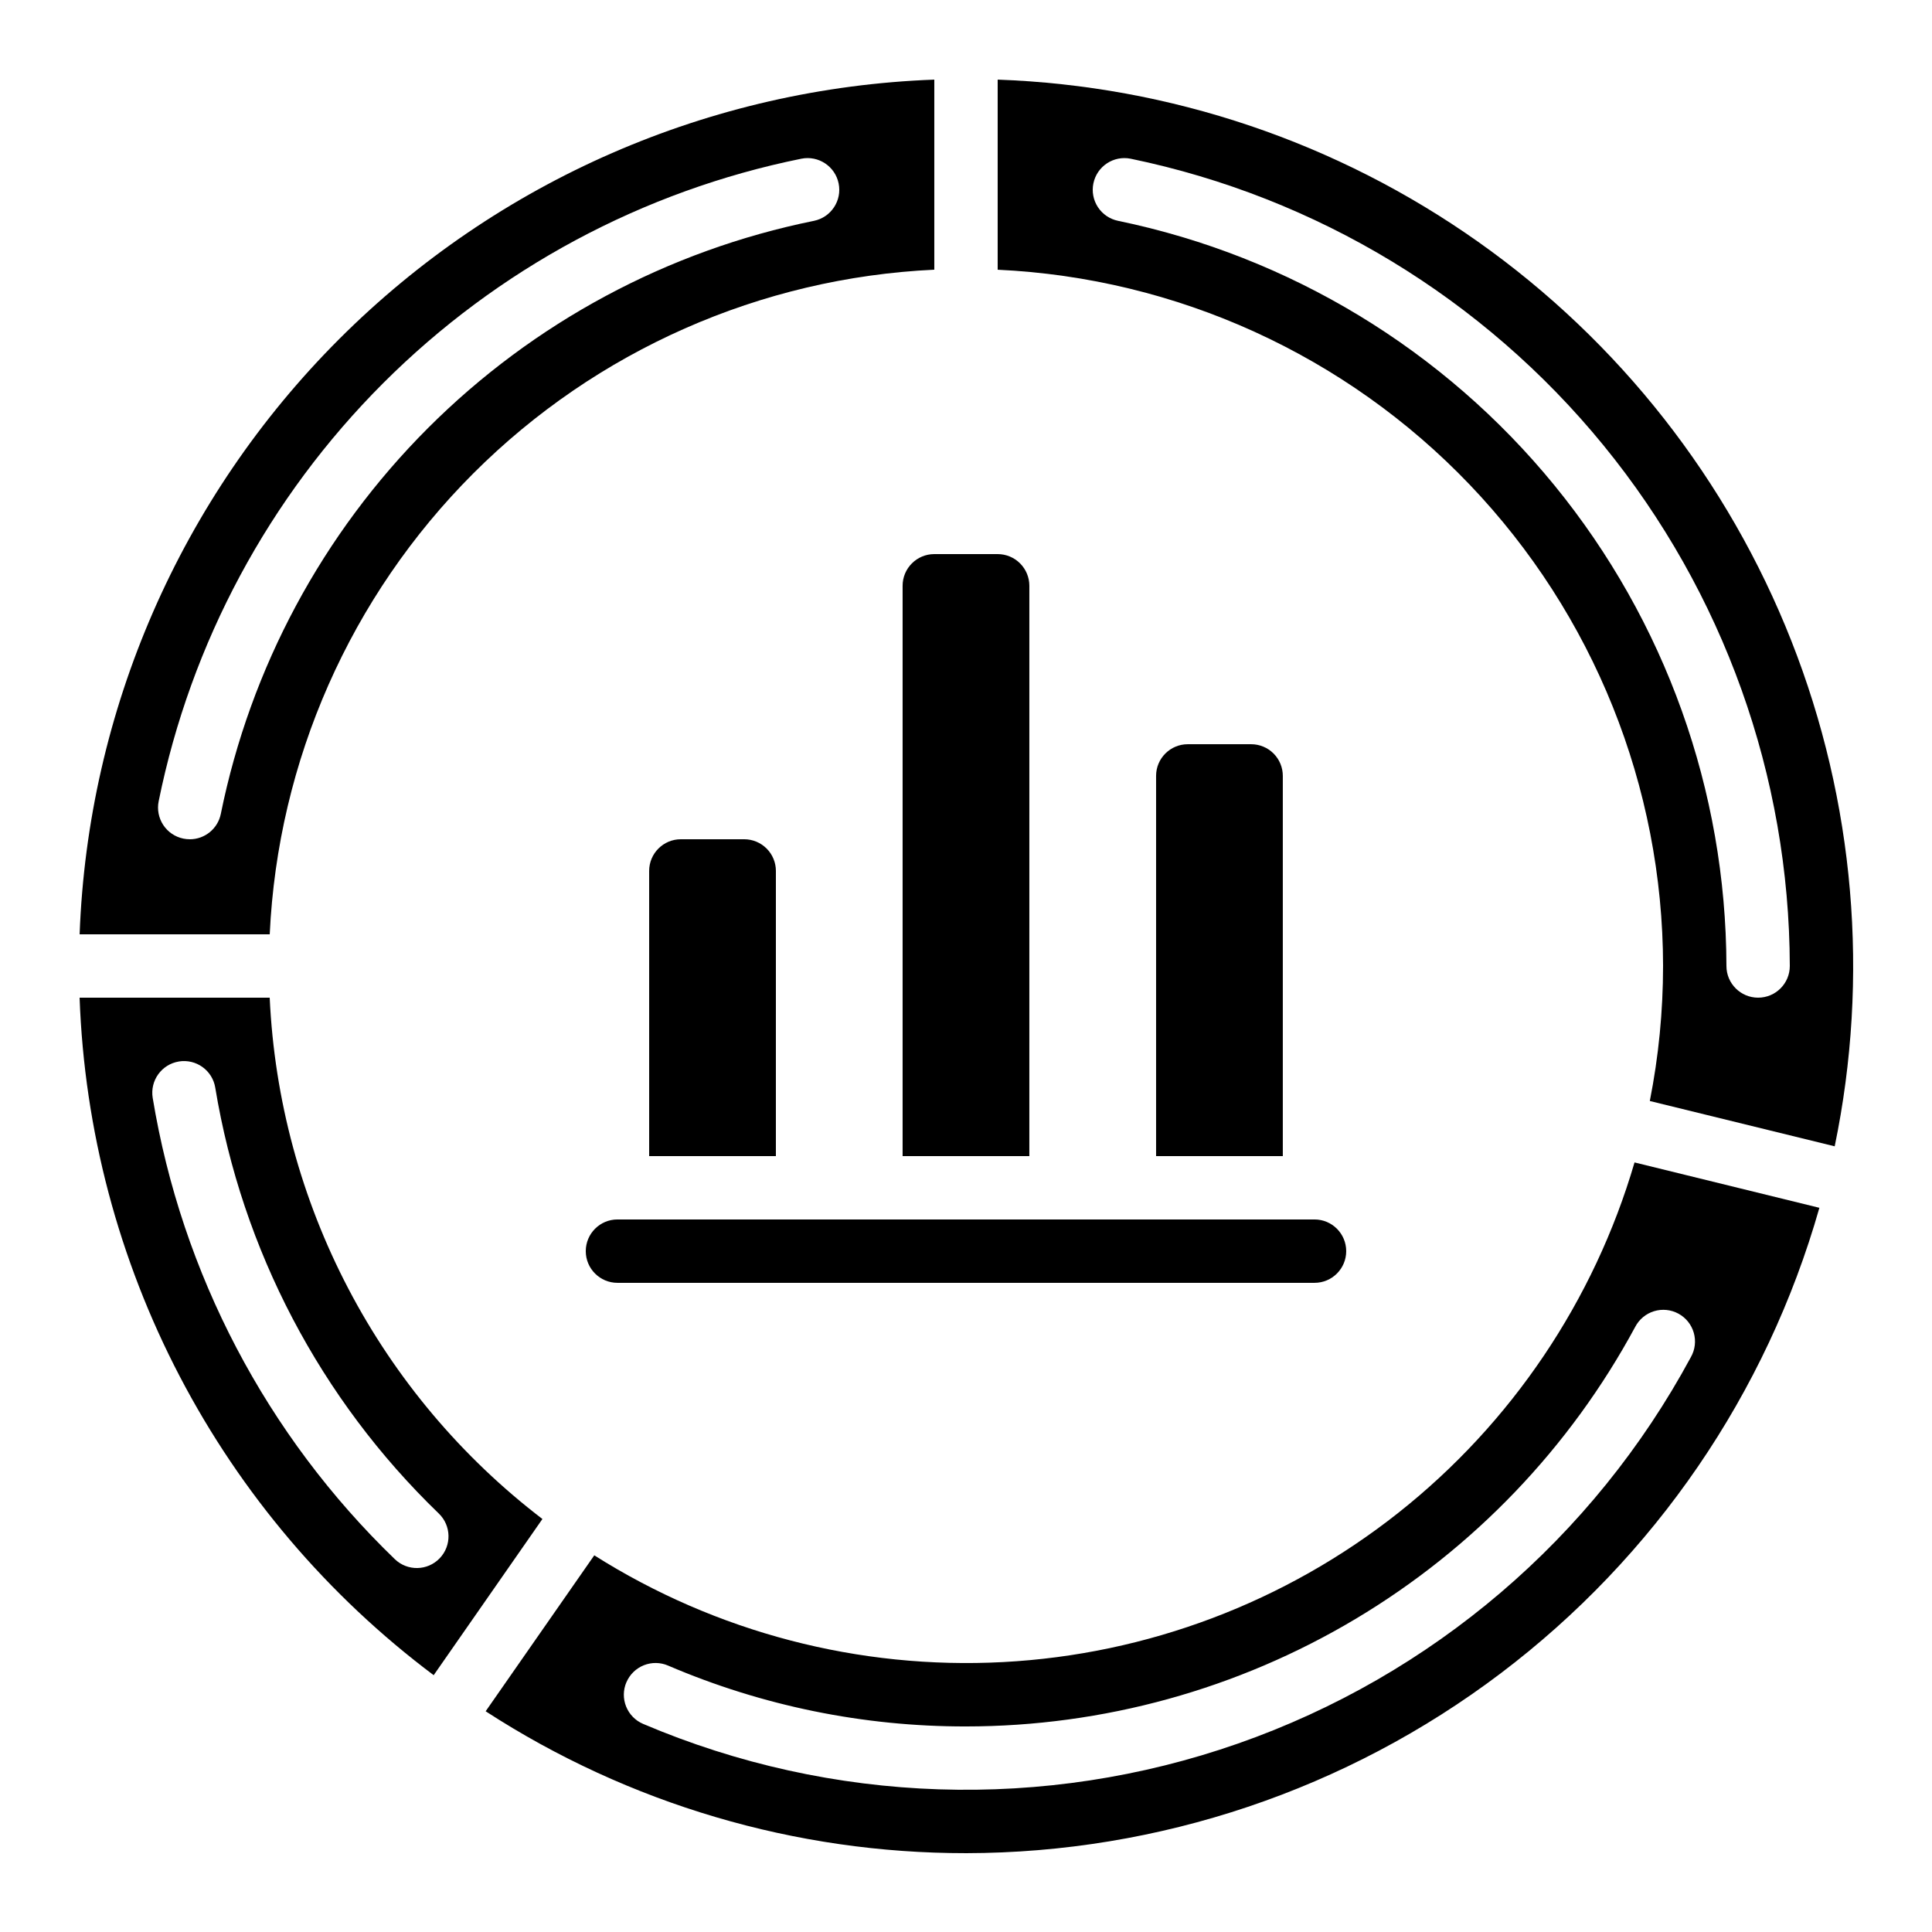 <?xml version="1.0" encoding="UTF-8"?>
<!-- Uploaded to: ICON Repo, www.iconrepo.com, Generator: ICON Repo Mixer Tools -->
<svg fill="#000000" width="800px" height="800px" version="1.1" viewBox="144 144 512 512" xmlns="http://www.w3.org/2000/svg">
 <g>
  <path d="m383.2 299.24v151.14h33.586l0.004-151.14c0-2.231-0.887-4.363-2.461-5.938-1.574-1.578-3.711-2.461-5.938-2.461h-16.793c-4.637 0-8.398 3.758-8.398 8.398z"/>
  <path d="m584.73 400c-0.004 12.012-1.18 23.992-3.512 35.777l48.996 12.008c9.289-44.809 5.301-91.355-11.48-133.93-16.777-42.574-45.617-79.328-82.98-105.75-37.363-26.426-81.625-41.371-127.36-43.004v50.383-0.004c47.469 2.215 92.266 22.617 125.1 56.973 32.832 34.355 51.18 80.027 51.238 127.55zm-150.97-207.4c0.934-4.535 5.363-7.457 9.898-6.535 49.25 10.191 93.492 37.016 125.3 75.973 31.801 38.957 49.23 87.672 49.359 137.96 0 4.637-3.762 8.395-8.398 8.395s-8.395-3.758-8.395-8.395c-0.117-46.426-16.203-91.391-45.562-127.35-29.359-35.961-70.199-60.723-115.66-70.125-2.188-0.449-4.102-1.746-5.332-3.606-1.227-1.863-1.66-4.137-1.211-6.32z"/>
  <path d="m391.6 215.48v-50.383 0.004c-59.375 2.188-115.72 26.758-157.73 68.77-42.012 42.012-66.582 98.359-68.77 157.73h50.383-0.004c2.148-46.02 21.395-89.578 53.969-122.16 32.578-32.574 76.137-51.82 122.16-53.969zm-197.32 150.93c-0.566 0.004-1.129-0.055-1.68-0.168-2.184-0.445-4.102-1.738-5.328-3.598-1.227-1.855-1.668-4.129-1.223-6.309 8.512-41.977 29.203-80.512 59.492-110.79 30.285-30.281 68.82-50.969 110.8-59.48 4.543-0.926 8.98 2.008 9.906 6.551 0.93 4.547-2.004 8.98-6.547 9.91-38.746 7.856-74.316 26.953-102.27 54.906-27.953 27.953-47.055 63.52-54.914 102.27-0.797 3.91-4.242 6.723-8.234 6.715z"/>
  <path d="m483.96 349.62c0-2.227-0.883-4.363-2.457-5.938-1.574-1.574-3.711-2.457-5.938-2.457h-16.793c-4.637 0-8.398 3.758-8.398 8.395v100.76h33.586z"/>
  <path d="m307.63 467.17c-4.637 0-8.395 3.762-8.395 8.398 0 4.637 3.758 8.395 8.395 8.395h184.73c4.637 0 8.398-3.758 8.398-8.395 0-4.637-3.762-8.398-8.398-8.398z"/>
  <path d="m400 635.11c51.156-0.074 100.9-16.801 141.7-47.66 40.805-30.855 70.453-74.16 84.457-123.37l-48.988-12.023c-10.742 36.684-32.613 69.129-62.59 92.848-29.977 23.719-66.582 37.543-104.75 39.562s-76.027-7.867-108.34-28.289l-28.785 41.328c37.906 24.574 82.121 37.637 127.3 37.602zm-89.992-45.293c0.879-2.055 2.539-3.68 4.613-4.508 2.074-0.828 4.394-0.797 6.445 0.094 24.941 10.684 51.801 16.168 78.934 16.121 36.359-0.016 72.043-9.867 103.26-28.508 31.223-18.641 56.82-45.375 74.086-77.379 1.039-1.996 2.836-3.496 4.992-4.156 2.152-0.66 4.481-0.426 6.461 0.648 1.98 1.074 3.445 2.898 4.066 5.062 0.625 2.164 0.352 4.488-0.758 6.449-25.832 47.906-68.629 84.43-120 102.41-51.367 17.984-107.6 16.129-157.68-5.203-2.051-0.875-3.668-2.531-4.5-4.602-0.828-2.066-0.801-4.383 0.074-6.434z"/>
  <path d="m349.62 374.81c0-2.227-0.883-4.363-2.461-5.938-1.574-1.574-3.707-2.461-5.934-2.461h-16.797c-4.637 0-8.395 3.762-8.395 8.398v75.57h33.586z"/>
  <path d="m258.93 587.94 28.816-41.387v-0.004c-21.398-16.355-38.957-37.203-51.441-61.066-12.484-23.867-19.594-50.18-20.832-77.086h-50.383 0.004c1.254 35.031 10.332 69.34 26.57 100.41 16.234 31.066 39.219 58.105 67.266 79.137zm-67.512-162.64c2.199-0.355 4.449 0.18 6.254 1.48 1.809 1.305 3.023 3.273 3.375 5.473 7.098 43.004 27.867 82.574 59.234 112.84 3.344 3.215 3.449 8.531 0.234 11.875-3.215 3.344-8.531 3.449-11.875 0.234-33.988-32.793-56.492-75.676-64.176-122.27-0.734-4.578 2.375-8.887 6.953-9.625z"/>
 </g>
</svg>